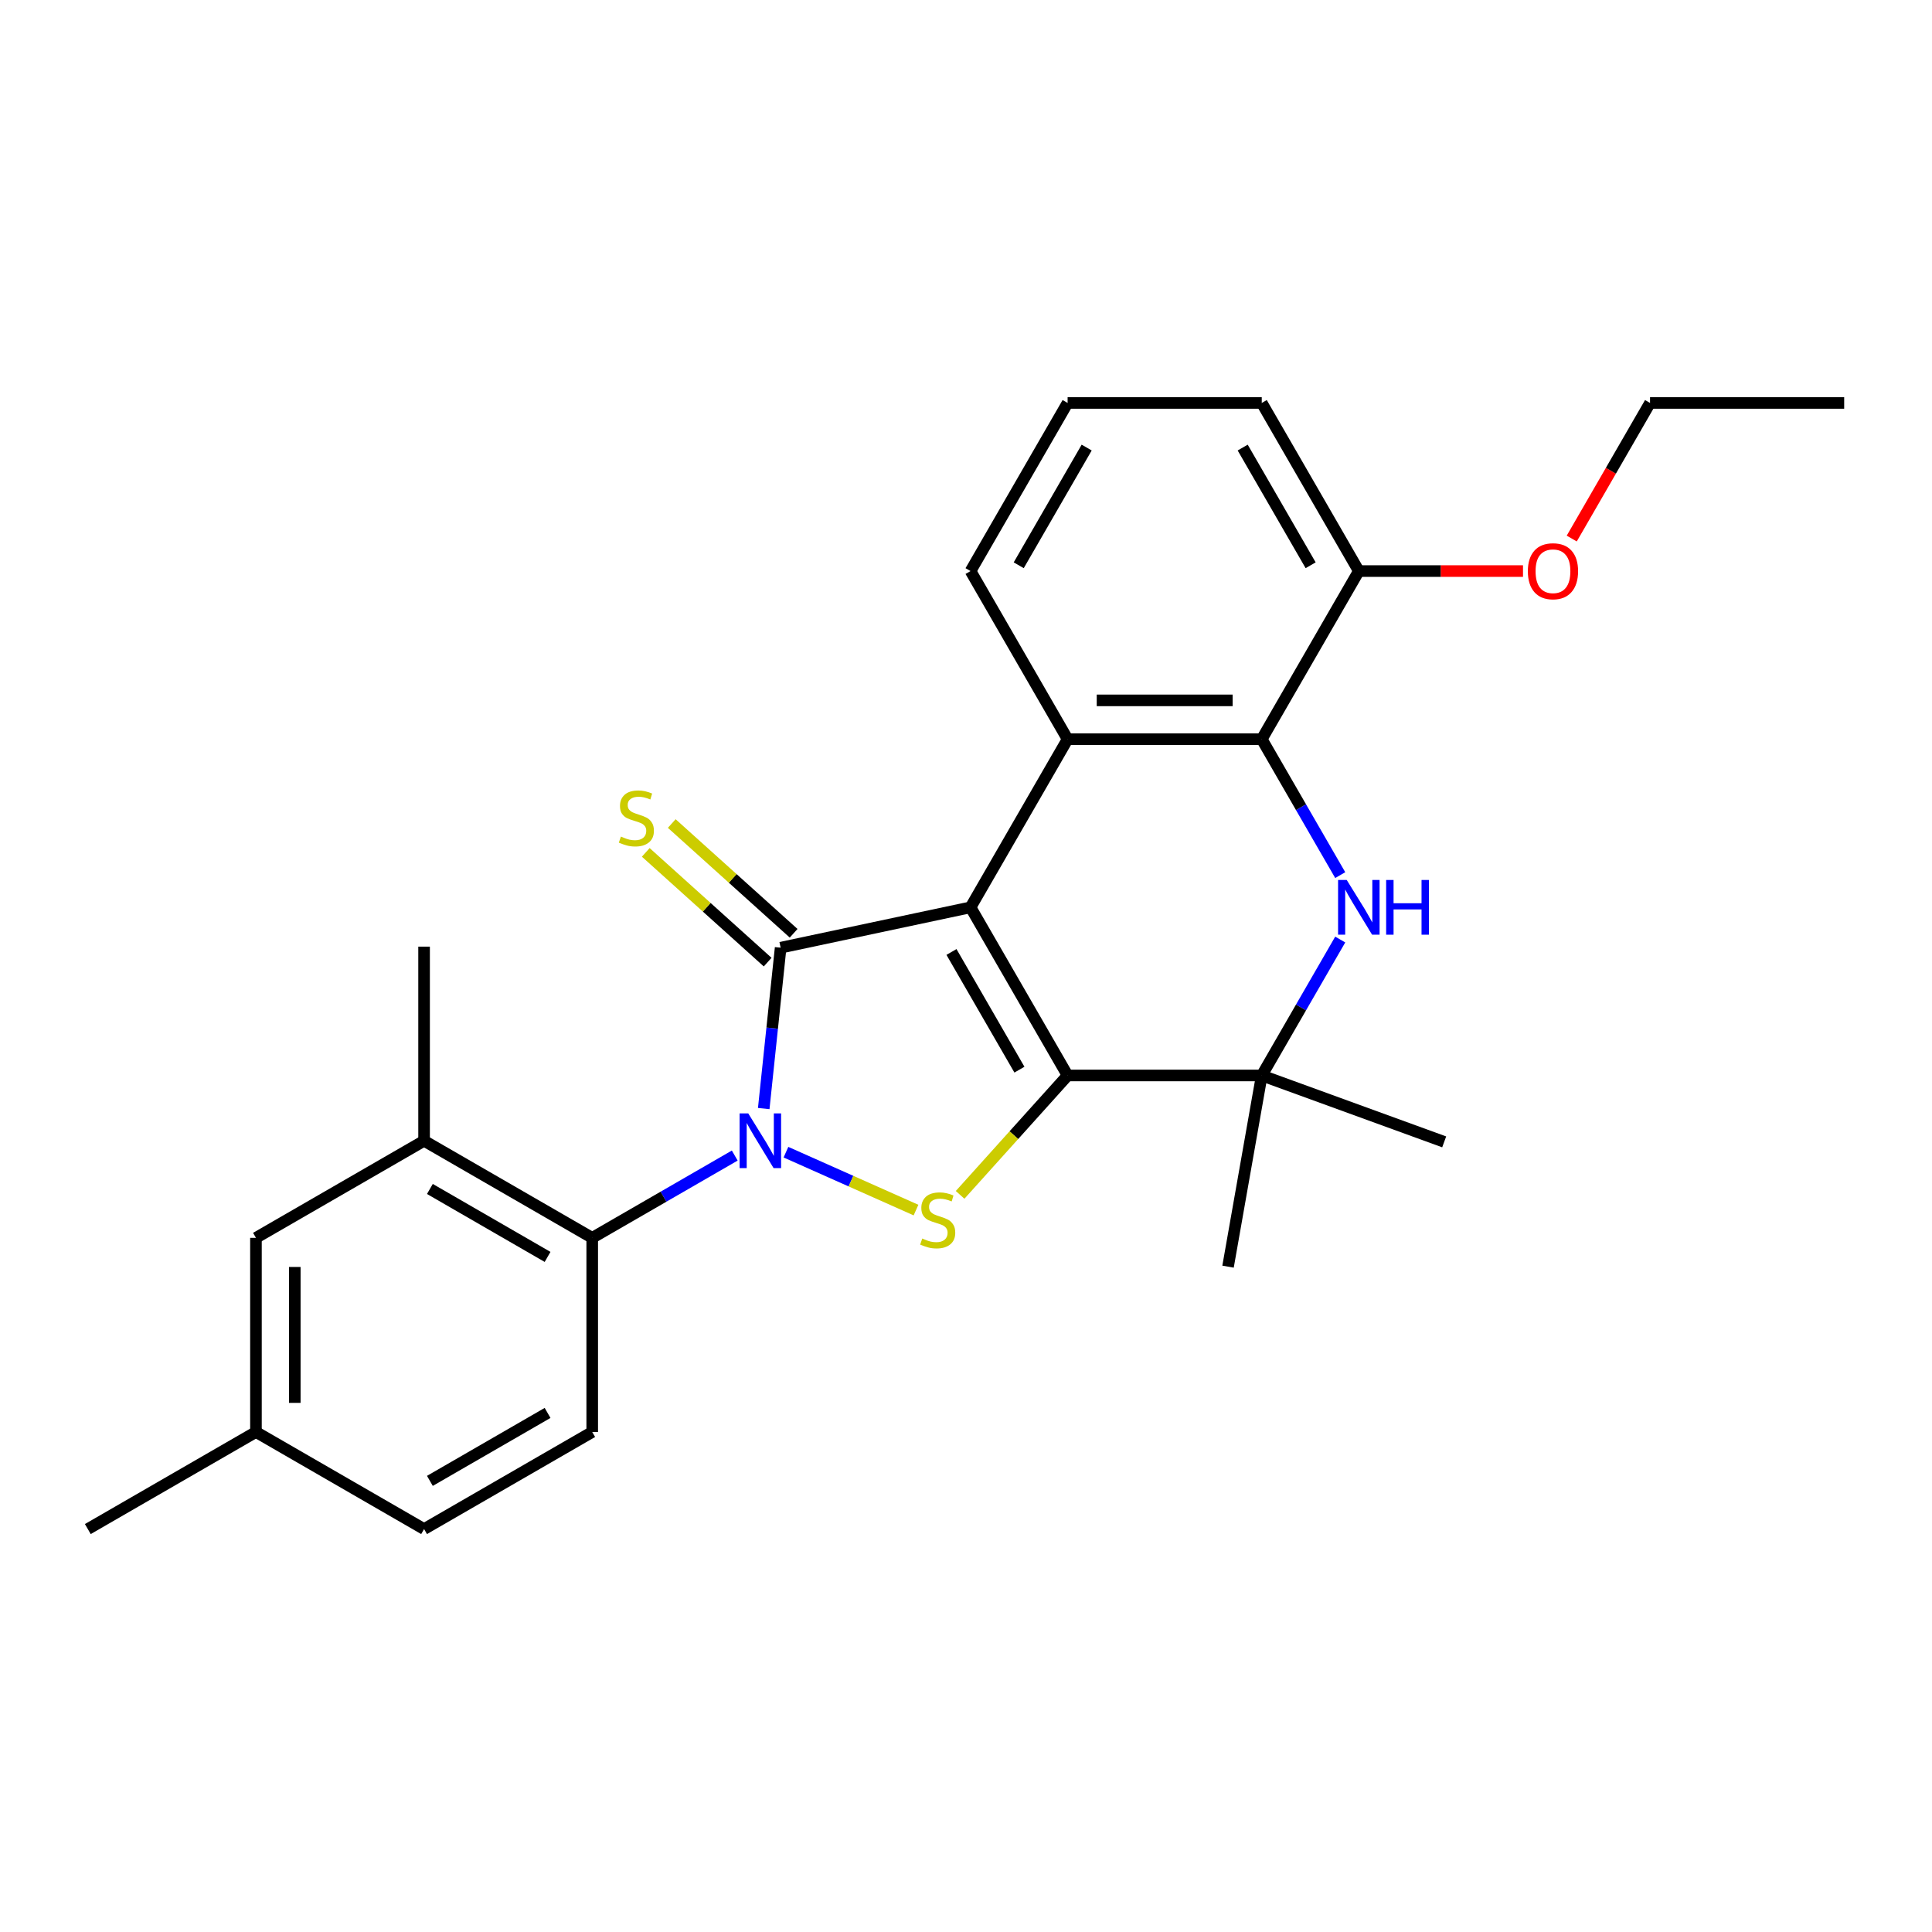 <?xml version='1.0' encoding='iso-8859-1'?>
<svg version='1.1' baseProfile='full'
              xmlns='http://www.w3.org/2000/svg'
                      xmlns:rdkit='http://www.rdkit.org/xml'
                      xmlns:xlink='http://www.w3.org/1999/xlink'
                  xml:space='preserve'
width='1000px' height='1000px' viewBox='0 0 1000 1000'>
<!-- END OF HEADER -->
<rect style='opacity:1.0;fill:#FFFFFF;stroke:none' width='1000' height='1000' x='0' y='0'> </rect>
<path class='bond-0' d='M 502.35,469.635 L 552.594,556.66' style='fill:none;fill-rule:evenodd;stroke:#000000;stroke-width:6px;stroke-linecap:butt;stroke-linejoin:miter;stroke-opacity:1' />
<path class='bond-0' d='M 492.482,492.737 L 527.653,553.655' style='fill:none;fill-rule:evenodd;stroke:#000000;stroke-width:6px;stroke-linecap:butt;stroke-linejoin:miter;stroke-opacity:1' />
<path class='bond-2' d='M 502.35,469.635 L 404.058,490.527' style='fill:none;fill-rule:evenodd;stroke:#000000;stroke-width:6px;stroke-linecap:butt;stroke-linejoin:miter;stroke-opacity:1' />
<path class='bond-4' d='M 502.35,469.635 L 552.594,382.61' style='fill:none;fill-rule:evenodd;stroke:#000000;stroke-width:6px;stroke-linecap:butt;stroke-linejoin:miter;stroke-opacity:1' />
<path class='bond-3' d='M 552.594,556.66 L 524.771,587.561' style='fill:none;fill-rule:evenodd;stroke:#000000;stroke-width:6px;stroke-linecap:butt;stroke-linejoin:miter;stroke-opacity:1' />
<path class='bond-3' d='M 524.771,587.561 L 496.947,618.462' style='fill:none;fill-rule:evenodd;stroke:#CCCC00;stroke-width:6px;stroke-linecap:butt;stroke-linejoin:miter;stroke-opacity:1' />
<path class='bond-6' d='M 552.594,556.66 L 653.082,556.66' style='fill:none;fill-rule:evenodd;stroke:#000000;stroke-width:6px;stroke-linecap:butt;stroke-linejoin:miter;stroke-opacity:1' />
<path class='bond-1' d='M 395.307,573.792 L 399.683,532.16' style='fill:none;fill-rule:evenodd;stroke:#0000FF;stroke-width:6px;stroke-linecap:butt;stroke-linejoin:miter;stroke-opacity:1' />
<path class='bond-1' d='M 399.683,532.16 L 404.058,490.527' style='fill:none;fill-rule:evenodd;stroke:#000000;stroke-width:6px;stroke-linecap:butt;stroke-linejoin:miter;stroke-opacity:1' />
<path class='bond-8' d='M 380.302,598.116 L 343.416,619.412' style='fill:none;fill-rule:evenodd;stroke:#0000FF;stroke-width:6px;stroke-linecap:butt;stroke-linejoin:miter;stroke-opacity:1' />
<path class='bond-8' d='M 343.416,619.412 L 306.53,640.709' style='fill:none;fill-rule:evenodd;stroke:#000000;stroke-width:6px;stroke-linecap:butt;stroke-linejoin:miter;stroke-opacity:1' />
<path class='bond-27' d='M 406.807,596.365 L 440.466,611.351' style='fill:none;fill-rule:evenodd;stroke:#0000FF;stroke-width:6px;stroke-linecap:butt;stroke-linejoin:miter;stroke-opacity:1' />
<path class='bond-27' d='M 440.466,611.351 L 474.125,626.337' style='fill:none;fill-rule:evenodd;stroke:#CCCC00;stroke-width:6px;stroke-linecap:butt;stroke-linejoin:miter;stroke-opacity:1' />
<path class='bond-10' d='M 410.782,483.06 L 379.24,454.659' style='fill:none;fill-rule:evenodd;stroke:#000000;stroke-width:6px;stroke-linecap:butt;stroke-linejoin:miter;stroke-opacity:1' />
<path class='bond-10' d='M 379.24,454.659 L 347.698,426.258' style='fill:none;fill-rule:evenodd;stroke:#CCCC00;stroke-width:6px;stroke-linecap:butt;stroke-linejoin:miter;stroke-opacity:1' />
<path class='bond-10' d='M 397.334,497.995 L 365.792,469.594' style='fill:none;fill-rule:evenodd;stroke:#000000;stroke-width:6px;stroke-linecap:butt;stroke-linejoin:miter;stroke-opacity:1' />
<path class='bond-10' d='M 365.792,469.594 L 334.25,441.193' style='fill:none;fill-rule:evenodd;stroke:#CCCC00;stroke-width:6px;stroke-linecap:butt;stroke-linejoin:miter;stroke-opacity:1' />
<path class='bond-7' d='M 552.594,382.61 L 653.082,382.61' style='fill:none;fill-rule:evenodd;stroke:#000000;stroke-width:6px;stroke-linecap:butt;stroke-linejoin:miter;stroke-opacity:1' />
<path class='bond-7' d='M 567.667,362.512 L 638.009,362.512' style='fill:none;fill-rule:evenodd;stroke:#000000;stroke-width:6px;stroke-linecap:butt;stroke-linejoin:miter;stroke-opacity:1' />
<path class='bond-14' d='M 552.594,382.61 L 502.35,295.585' style='fill:none;fill-rule:evenodd;stroke:#000000;stroke-width:6px;stroke-linecap:butt;stroke-linejoin:miter;stroke-opacity:1' />
<path class='bond-5' d='M 693.7,452.963 L 673.391,417.786' style='fill:none;fill-rule:evenodd;stroke:#0000FF;stroke-width:6px;stroke-linecap:butt;stroke-linejoin:miter;stroke-opacity:1' />
<path class='bond-5' d='M 673.391,417.786 L 653.082,382.61' style='fill:none;fill-rule:evenodd;stroke:#000000;stroke-width:6px;stroke-linecap:butt;stroke-linejoin:miter;stroke-opacity:1' />
<path class='bond-26' d='M 693.7,486.307 L 673.391,521.483' style='fill:none;fill-rule:evenodd;stroke:#0000FF;stroke-width:6px;stroke-linecap:butt;stroke-linejoin:miter;stroke-opacity:1' />
<path class='bond-26' d='M 673.391,521.483 L 653.082,556.66' style='fill:none;fill-rule:evenodd;stroke:#000000;stroke-width:6px;stroke-linecap:butt;stroke-linejoin:miter;stroke-opacity:1' />
<path class='bond-17' d='M 653.082,556.66 L 635.632,655.621' style='fill:none;fill-rule:evenodd;stroke:#000000;stroke-width:6px;stroke-linecap:butt;stroke-linejoin:miter;stroke-opacity:1' />
<path class='bond-18' d='M 653.082,556.66 L 747.51,591.029' style='fill:none;fill-rule:evenodd;stroke:#000000;stroke-width:6px;stroke-linecap:butt;stroke-linejoin:miter;stroke-opacity:1' />
<path class='bond-12' d='M 653.082,382.61 L 703.326,295.585' style='fill:none;fill-rule:evenodd;stroke:#000000;stroke-width:6px;stroke-linecap:butt;stroke-linejoin:miter;stroke-opacity:1' />
<path class='bond-9' d='M 306.53,640.709 L 219.505,590.465' style='fill:none;fill-rule:evenodd;stroke:#000000;stroke-width:6px;stroke-linecap:butt;stroke-linejoin:miter;stroke-opacity:1' />
<path class='bond-9' d='M 283.427,650.577 L 222.51,615.406' style='fill:none;fill-rule:evenodd;stroke:#000000;stroke-width:6px;stroke-linecap:butt;stroke-linejoin:miter;stroke-opacity:1' />
<path class='bond-11' d='M 306.53,640.709 L 306.53,741.196' style='fill:none;fill-rule:evenodd;stroke:#000000;stroke-width:6px;stroke-linecap:butt;stroke-linejoin:miter;stroke-opacity:1' />
<path class='bond-13' d='M 219.505,590.465 L 132.48,640.709' style='fill:none;fill-rule:evenodd;stroke:#000000;stroke-width:6px;stroke-linecap:butt;stroke-linejoin:miter;stroke-opacity:1' />
<path class='bond-20' d='M 219.505,590.465 L 219.505,489.977' style='fill:none;fill-rule:evenodd;stroke:#000000;stroke-width:6px;stroke-linecap:butt;stroke-linejoin:miter;stroke-opacity:1' />
<path class='bond-15' d='M 306.53,741.196 L 219.505,791.44' style='fill:none;fill-rule:evenodd;stroke:#000000;stroke-width:6px;stroke-linecap:butt;stroke-linejoin:miter;stroke-opacity:1' />
<path class='bond-15' d='M 283.427,731.328 L 222.51,766.499' style='fill:none;fill-rule:evenodd;stroke:#000000;stroke-width:6px;stroke-linecap:butt;stroke-linejoin:miter;stroke-opacity:1' />
<path class='bond-19' d='M 703.326,295.585 L 745.814,295.585' style='fill:none;fill-rule:evenodd;stroke:#000000;stroke-width:6px;stroke-linecap:butt;stroke-linejoin:miter;stroke-opacity:1' />
<path class='bond-19' d='M 745.814,295.585 L 788.302,295.585' style='fill:none;fill-rule:evenodd;stroke:#FF0000;stroke-width:6px;stroke-linecap:butt;stroke-linejoin:miter;stroke-opacity:1' />
<path class='bond-28' d='M 703.326,295.585 L 653.082,208.56' style='fill:none;fill-rule:evenodd;stroke:#000000;stroke-width:6px;stroke-linecap:butt;stroke-linejoin:miter;stroke-opacity:1' />
<path class='bond-28' d='M 678.384,292.58 L 643.214,231.662' style='fill:none;fill-rule:evenodd;stroke:#000000;stroke-width:6px;stroke-linecap:butt;stroke-linejoin:miter;stroke-opacity:1' />
<path class='bond-29' d='M 132.48,640.709 L 132.48,741.196' style='fill:none;fill-rule:evenodd;stroke:#000000;stroke-width:6px;stroke-linecap:butt;stroke-linejoin:miter;stroke-opacity:1' />
<path class='bond-29' d='M 152.577,655.782 L 152.577,726.123' style='fill:none;fill-rule:evenodd;stroke:#000000;stroke-width:6px;stroke-linecap:butt;stroke-linejoin:miter;stroke-opacity:1' />
<path class='bond-21' d='M 502.35,295.585 L 552.594,208.56' style='fill:none;fill-rule:evenodd;stroke:#000000;stroke-width:6px;stroke-linecap:butt;stroke-linejoin:miter;stroke-opacity:1' />
<path class='bond-21' d='M 527.292,292.58 L 562.463,231.662' style='fill:none;fill-rule:evenodd;stroke:#000000;stroke-width:6px;stroke-linecap:butt;stroke-linejoin:miter;stroke-opacity:1' />
<path class='bond-16' d='M 219.505,791.44 L 132.48,741.196' style='fill:none;fill-rule:evenodd;stroke:#000000;stroke-width:6px;stroke-linecap:butt;stroke-linejoin:miter;stroke-opacity:1' />
<path class='bond-24' d='M 132.48,741.196 L 45.455,791.44' style='fill:none;fill-rule:evenodd;stroke:#000000;stroke-width:6px;stroke-linecap:butt;stroke-linejoin:miter;stroke-opacity:1' />
<path class='bond-23' d='M 813.532,278.753 L 833.795,243.656' style='fill:none;fill-rule:evenodd;stroke:#FF0000;stroke-width:6px;stroke-linecap:butt;stroke-linejoin:miter;stroke-opacity:1' />
<path class='bond-23' d='M 833.795,243.656 L 854.058,208.56' style='fill:none;fill-rule:evenodd;stroke:#000000;stroke-width:6px;stroke-linecap:butt;stroke-linejoin:miter;stroke-opacity:1' />
<path class='bond-22' d='M 552.594,208.56 L 653.082,208.56' style='fill:none;fill-rule:evenodd;stroke:#000000;stroke-width:6px;stroke-linecap:butt;stroke-linejoin:miter;stroke-opacity:1' />
<path class='bond-25' d='M 854.058,208.56 L 954.545,208.56' style='fill:none;fill-rule:evenodd;stroke:#000000;stroke-width:6px;stroke-linecap:butt;stroke-linejoin:miter;stroke-opacity:1' />
<path  class='atom-2' d='M 387.295 576.305
L 396.575 591.305
Q 397.495 592.785, 398.975 595.465
Q 400.455 598.145, 400.535 598.305
L 400.535 576.305
L 404.295 576.305
L 404.295 604.625
L 400.415 604.625
L 390.455 588.225
Q 389.295 586.305, 388.055 584.105
Q 386.855 581.905, 386.495 581.225
L 386.495 604.625
L 382.815 604.625
L 382.815 576.305
L 387.295 576.305
' fill='#0000FF'/>
<path  class='atom-4' d='M 477.355 641.057
Q 477.675 641.177, 478.995 641.737
Q 480.315 642.297, 481.755 642.657
Q 483.235 642.977, 484.675 642.977
Q 487.355 642.977, 488.915 641.697
Q 490.475 640.377, 490.475 638.097
Q 490.475 636.537, 489.675 635.577
Q 488.915 634.617, 487.715 634.097
Q 486.515 633.577, 484.515 632.977
Q 481.995 632.217, 480.475 631.497
Q 478.995 630.777, 477.915 629.257
Q 476.875 627.737, 476.875 625.177
Q 476.875 621.617, 479.275 619.417
Q 481.715 617.217, 486.515 617.217
Q 489.795 617.217, 493.515 618.777
L 492.595 621.857
Q 489.195 620.457, 486.635 620.457
Q 483.875 620.457, 482.355 621.617
Q 480.835 622.737, 480.875 624.697
Q 480.875 626.217, 481.635 627.137
Q 482.435 628.057, 483.555 628.577
Q 484.715 629.097, 486.635 629.697
Q 489.195 630.497, 490.715 631.297
Q 492.235 632.097, 493.315 633.737
Q 494.435 635.337, 494.435 638.097
Q 494.435 642.017, 491.795 644.137
Q 489.195 646.217, 484.835 646.217
Q 482.315 646.217, 480.395 645.657
Q 478.515 645.137, 476.275 644.217
L 477.355 641.057
' fill='#CCCC00'/>
<path  class='atom-6' d='M 697.066 455.475
L 706.346 470.475
Q 707.266 471.955, 708.746 474.635
Q 710.226 477.315, 710.306 477.475
L 710.306 455.475
L 714.066 455.475
L 714.066 483.795
L 710.186 483.795
L 700.226 467.395
Q 699.066 465.475, 697.826 463.275
Q 696.626 461.075, 696.266 460.395
L 696.266 483.795
L 692.586 483.795
L 692.586 455.475
L 697.066 455.475
' fill='#0000FF'/>
<path  class='atom-6' d='M 717.466 455.475
L 721.306 455.475
L 721.306 467.515
L 735.786 467.515
L 735.786 455.475
L 739.626 455.475
L 739.626 483.795
L 735.786 483.795
L 735.786 470.715
L 721.306 470.715
L 721.306 483.795
L 717.466 483.795
L 717.466 455.475
' fill='#0000FF'/>
<path  class='atom-11' d='M 321.381 433.008
Q 321.701 433.128, 323.021 433.688
Q 324.341 434.248, 325.781 434.608
Q 327.261 434.928, 328.701 434.928
Q 331.381 434.928, 332.941 433.648
Q 334.501 432.328, 334.501 430.048
Q 334.501 428.488, 333.701 427.528
Q 332.941 426.568, 331.741 426.048
Q 330.541 425.528, 328.541 424.928
Q 326.021 424.168, 324.501 423.448
Q 323.021 422.728, 321.941 421.208
Q 320.901 419.688, 320.901 417.128
Q 320.901 413.568, 323.301 411.368
Q 325.741 409.168, 330.541 409.168
Q 333.821 409.168, 337.541 410.728
L 336.621 413.808
Q 333.221 412.408, 330.661 412.408
Q 327.901 412.408, 326.381 413.568
Q 324.861 414.688, 324.901 416.648
Q 324.901 418.168, 325.661 419.088
Q 326.461 420.008, 327.581 420.528
Q 328.741 421.048, 330.661 421.648
Q 333.221 422.448, 334.741 423.248
Q 336.261 424.048, 337.341 425.688
Q 338.461 427.288, 338.461 430.048
Q 338.461 433.968, 335.821 436.088
Q 333.221 438.168, 328.861 438.168
Q 326.341 438.168, 324.421 437.608
Q 322.541 437.088, 320.301 436.168
L 321.381 433.008
' fill='#CCCC00'/>
<path  class='atom-20' d='M 790.814 295.665
Q 790.814 288.865, 794.174 285.065
Q 797.534 281.265, 803.814 281.265
Q 810.094 281.265, 813.454 285.065
Q 816.814 288.865, 816.814 295.665
Q 816.814 302.545, 813.414 306.465
Q 810.014 310.345, 803.814 310.345
Q 797.574 310.345, 794.174 306.465
Q 790.814 302.585, 790.814 295.665
M 803.814 307.145
Q 808.134 307.145, 810.454 304.265
Q 812.814 301.345, 812.814 295.665
Q 812.814 290.105, 810.454 287.305
Q 808.134 284.465, 803.814 284.465
Q 799.494 284.465, 797.134 287.265
Q 794.814 290.065, 794.814 295.665
Q 794.814 301.385, 797.134 304.265
Q 799.494 307.145, 803.814 307.145
' fill='#FF0000'/>
</svg>
